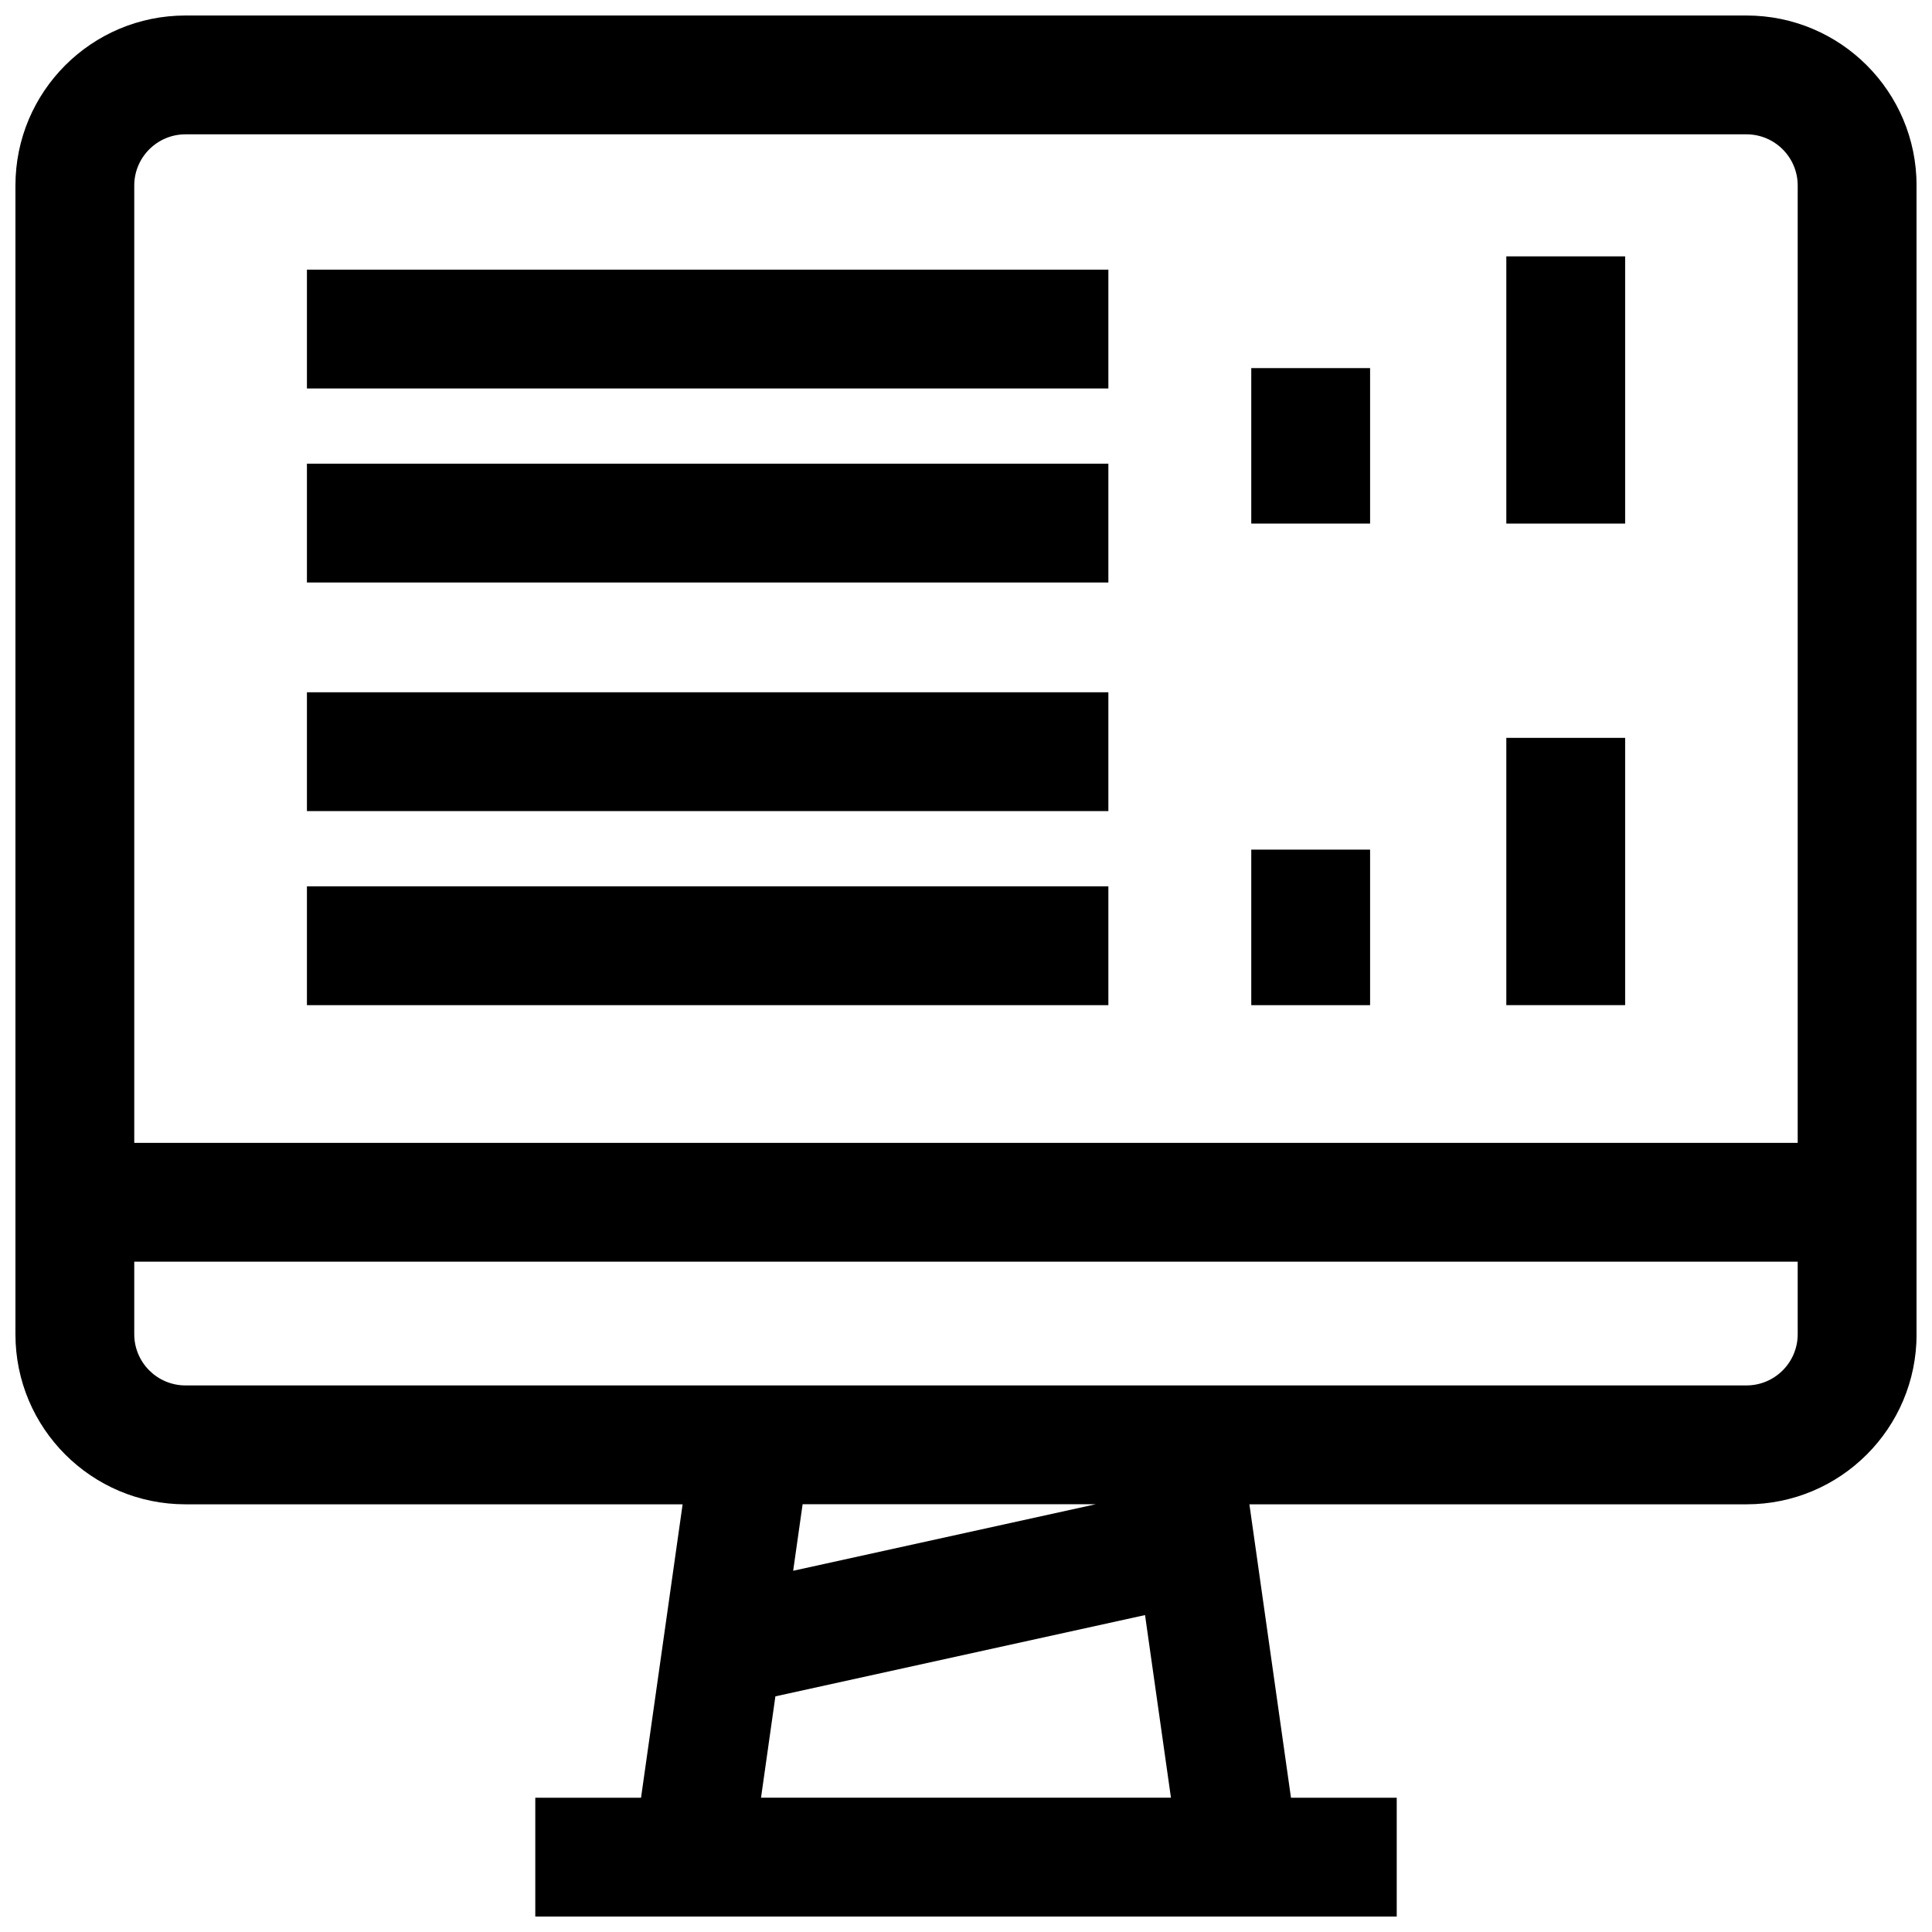 <?xml version="1.0" encoding="UTF-8"?>
<!-- Uploaded to: SVG Repo, www.svgrepo.com, Generator: SVG Repo Mixer Tools -->
<svg width="800px" height="800px" version="1.1" viewBox="144 144 512 512" xmlns="http://www.w3.org/2000/svg">
 <defs>
  <clipPath id="a">
   <path d="m148.09 148.09h503.81v503.81h-503.81z"/>
  </clipPath>
 </defs>
 <path d="m225.34 327.46h212.39v31.488h-212.39z"/>
 <path d="m225.34 378.89h212.39v31.488h-212.39z"/>
 <path d="m225.34 215.46h212.39v31.488h-212.39z"/>
 <path d="m225.34 266.88h212.39v31.488h-212.39z"/>
 <path d="m543.19 211.94h31.488v70.816h-31.488z"/>
 <path d="m475.6 241.55h31.488v41.203h-31.488z"/>
 <path d="m543.19 339.54h31.488v70.832h-31.488z"/>
 <path d="m475.6 369.16h31.488v41.219h-31.488z"/>
 <g clip-path="url(#a)">
  <path d="m606.84 148.11h-413.69c-24.891 0-45.059 20.168-45.059 45.059v304.43c0 24.891 20.168 45.059 45.059 45.059h131.75l-11.02 77.762h-28.023v31.488h228.29v-31.488h-28.023l-11.02-77.762h131.75c24.891 0 45.059-20.168 45.059-45.059l-0.004-304.43c0-24.891-20.168-45.059-45.059-45.059zm-413.69 31.488h413.69c7.477 0 13.57 6.078 13.57 13.57v253.71h-440.83v-253.71c0-7.492 6.094-13.57 13.57-13.57zm241.23 363.04-80.184 17.633 2.504-17.633zm-88.703 77.773 3.809-26.859 97.961-21.539 6.867 48.398zm261.16-109.26h-413.69c-7.477 0-13.57-6.078-13.57-13.57v-19.223h440.83v19.223c0 7.492-6.094 13.57-13.57 13.57z"/>
 </g>
</svg>